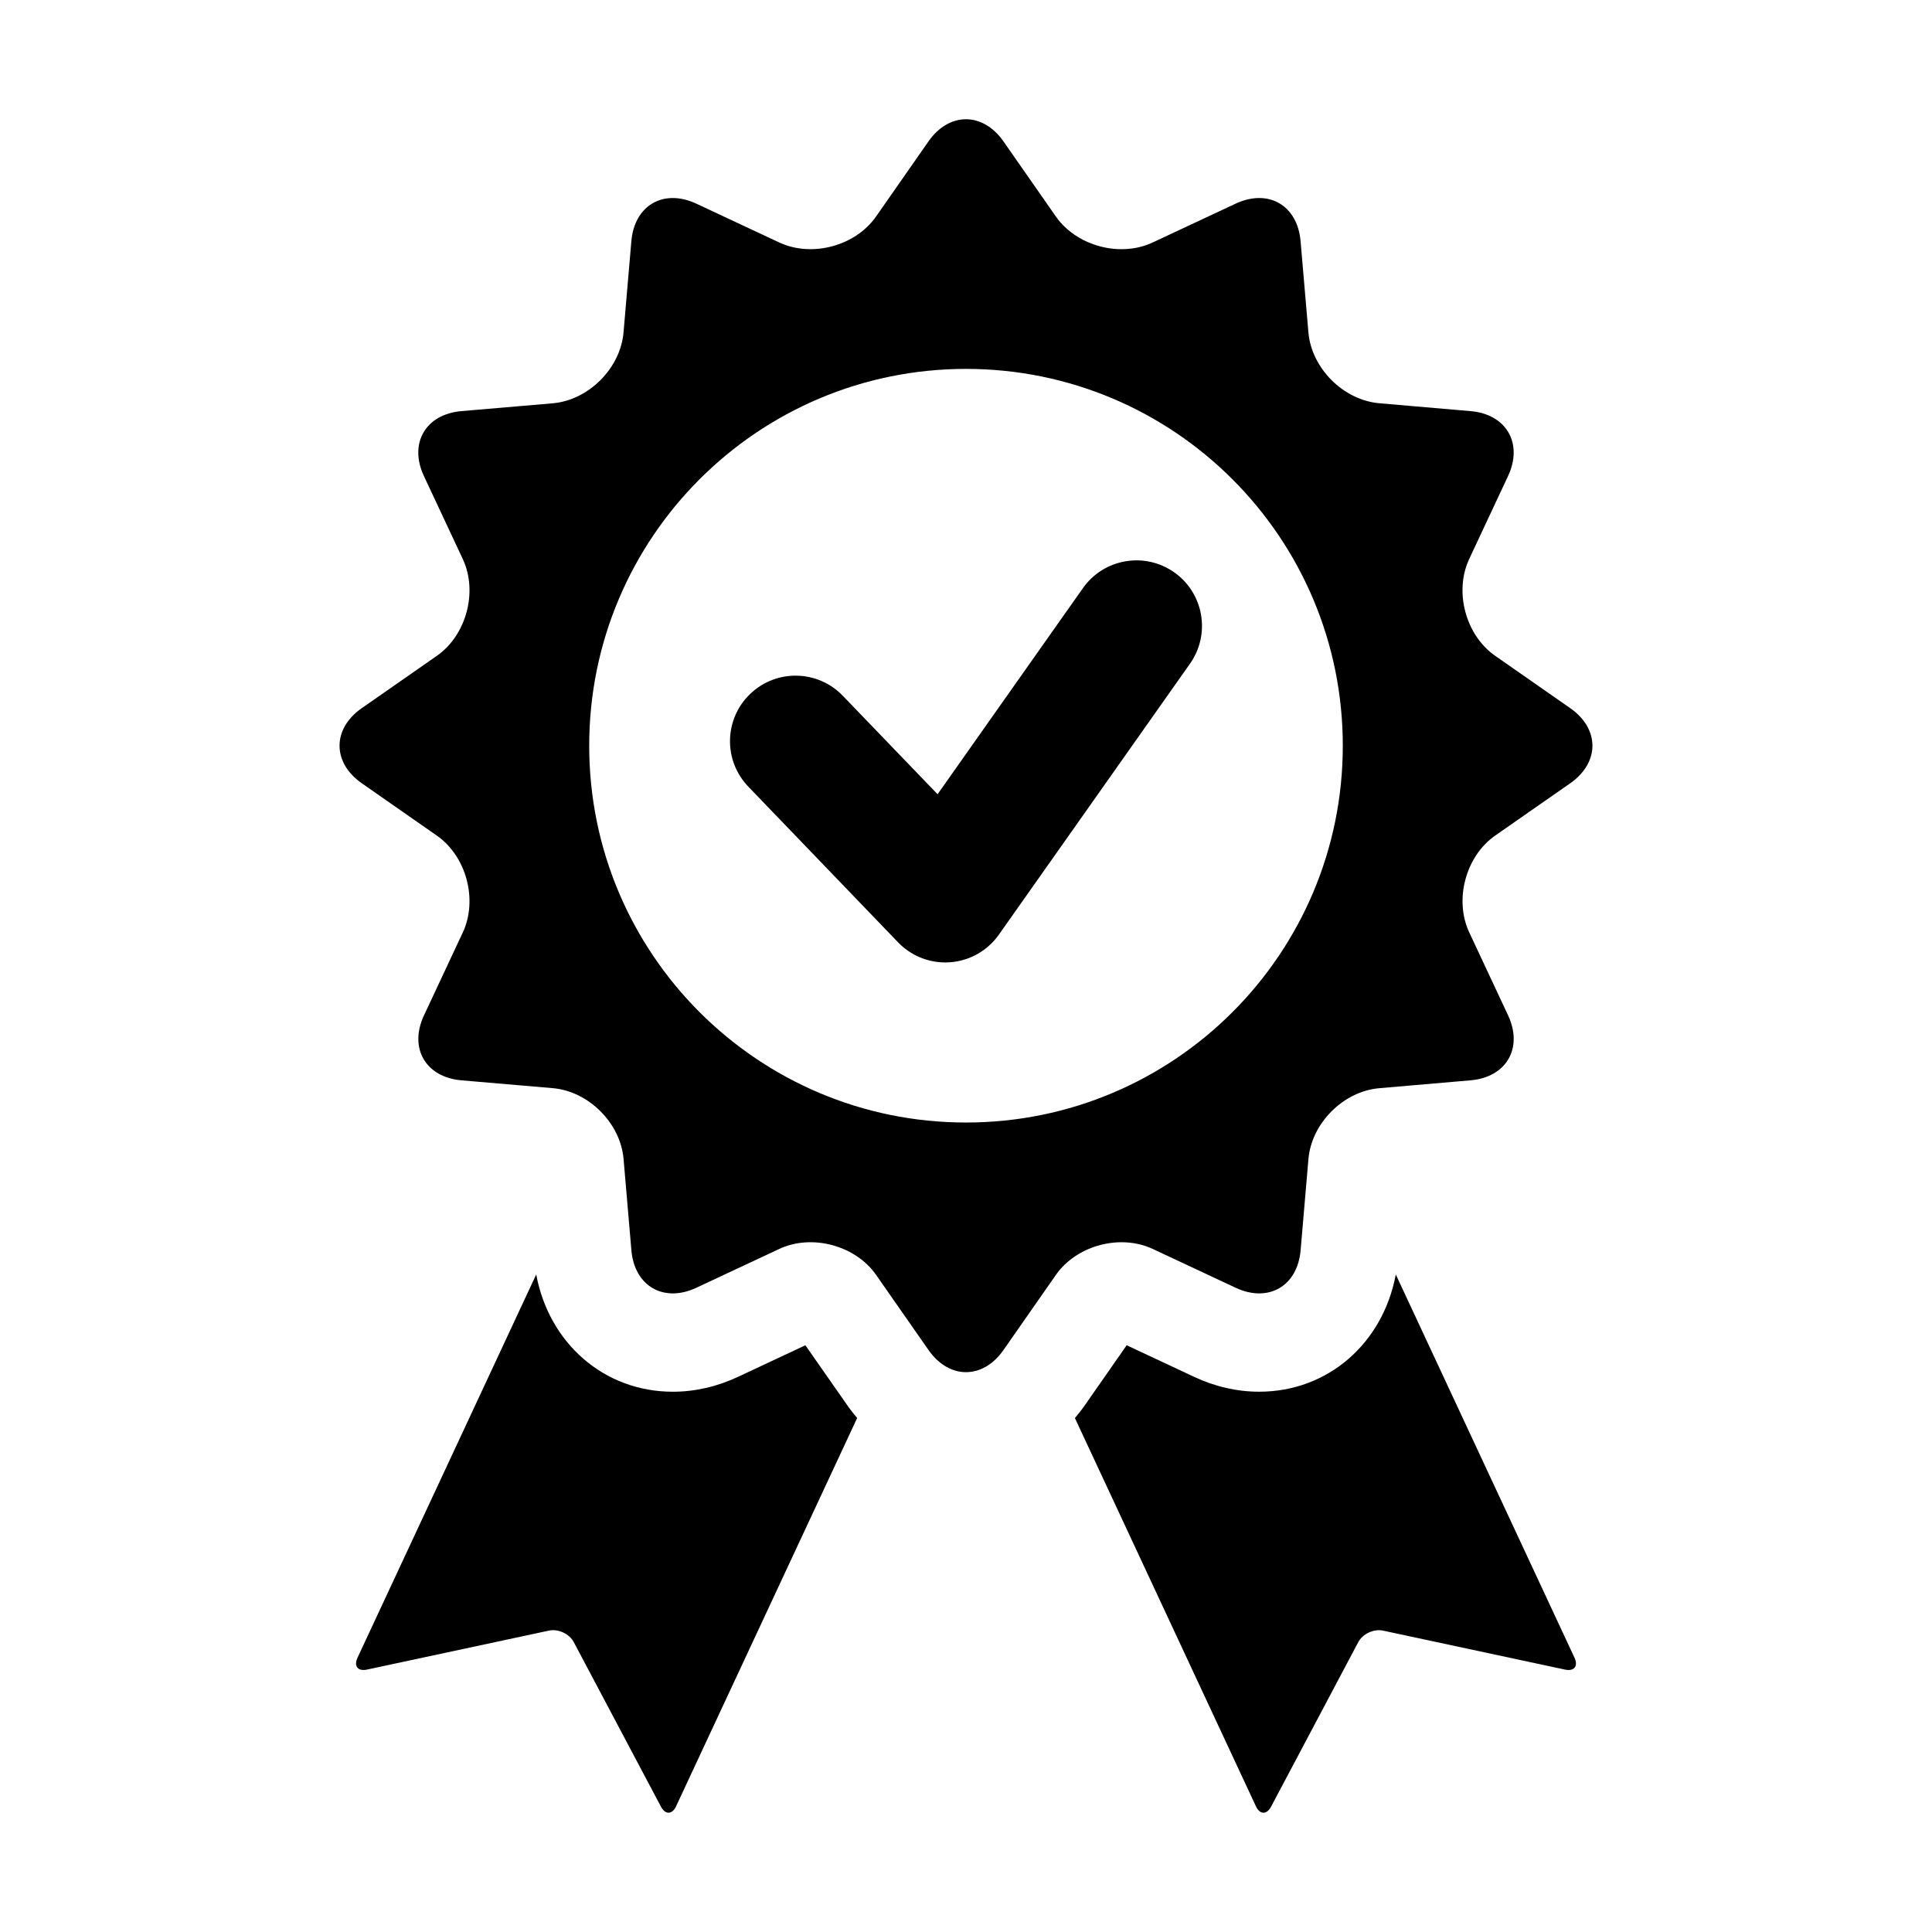 <?xml version="1.0" encoding="UTF-8"?>
<!-- Uploaded to: ICON Repo, www.iconrepo.com, Generator: ICON Repo Mixer Tools -->
<svg fill="#000000" width="800px" height="800px" version="1.1" viewBox="144 144 512 512" xmlns="http://www.w3.org/2000/svg">
 <g>
  <path d="m513.9 481.75c-3.394 18.199-17.945 31.066-36.203 31.066-5.863 0-11.68-1.328-17.27-3.949l-17.844-8.363-11.273 16.164c-0.766 1.098-1.613 2.117-2.449 3.133l47.961 102.86c1.047 2.266 2.871 2.309 4.039 0.102l23.086-43.57c1.168-2.207 4.121-3.586 6.57-3.062l48.215 10.328c2.449 0.523 3.578-0.898 2.519-3.164z"/>
  <path d="m357.43 500.51-17.844 8.363c-5.602 2.621-11.418 3.949-17.281 3.949-18.258 0-32.816-12.879-36.203-31.074l-47.348 101.54c-1.059 2.266 0.07 3.688 2.519 3.164l48.215-10.328c2.449-0.523 5.402 0.855 6.57 3.062l23.086 43.57c1.168 2.207 2.992 2.168 4.039-0.102l47.973-102.87c-0.836-1.008-1.672-2.023-2.438-3.125z"/>
  <path d="m560.14 331.68-19.91-13.887c-7.828-5.461-10.922-17.008-6.871-25.664l10.289-21.965c4.051-8.645-0.422-16.395-9.934-17.211l-24.18-2.086c-9.523-0.828-17.977-9.27-18.793-18.793l-2.074-24.16c-0.816-9.523-8.555-13.984-17.211-9.945l-21.977 10.289c-8.645 4.051-20.191 0.945-25.664-6.883l-13.887-19.902c-5.461-7.828-14.41-7.828-19.871 0l-13.887 19.902c-5.461 7.828-17.008 10.922-25.664 6.883l-21.977-10.289c-8.656-4.039-16.395 0.422-17.211 9.945l-2.074 24.172c-0.816 9.512-9.262 17.977-18.781 18.793l-24.184 2.074c-9.512 0.816-13.984 8.566-9.934 17.211l10.297 21.984c4.051 8.645 0.957 20.203-6.883 25.664l-19.902 13.867c-7.828 5.461-7.828 14.41 0 19.879l19.91 13.887c7.828 5.461 10.922 17.008 6.883 25.664l-10.289 21.977c-4.051 8.645 0.414 16.395 9.926 17.211l24.184 2.074c9.523 0.816 17.977 9.27 18.781 18.781l2.074 24.184c0.816 9.512 8.566 13.984 17.211 9.934l21.977-10.289c8.645-4.039 20.191-0.957 25.664 6.883l13.887 19.902c5.461 7.828 14.41 7.828 19.871 0l13.887-19.902c5.473-7.828 17.02-10.922 25.664-6.883l21.977 10.289c8.656 4.051 16.395-0.422 17.211-9.934l2.074-24.172c0.816-9.512 9.27-17.977 18.793-18.781l24.172-2.086c9.523-0.816 13.984-8.566 9.945-17.211l-10.289-21.984c-4.051-8.645-0.957-20.203 6.871-25.664l19.902-13.875c7.824-5.477 7.824-14.422-0.004-19.883zm-160.14 109.8c-55.148 0-99.855-44.719-99.855-99.855 0-55.156 44.707-99.863 99.855-99.863 55.156 0 99.855 44.719 99.855 99.863 0 55.148-44.711 99.855-99.855 99.855z"/>
  <path d="m455.19 295.68c-7.859-5.531-18.68-3.648-24.203 4.18l-38.52 54.621-25.121-26.098c-6.648-6.914-17.633-7.125-24.555-0.473-6.922 6.648-7.133 17.633-0.484 24.555l39.691 41.262c3.285 3.414 7.809 5.332 12.516 5.332 0.434 0 0.875-0.02 1.309-0.051 5.168-0.395 9.895-3.074 12.879-7.305l50.652-71.812c5.539-7.848 3.664-18.68-4.164-24.211z"/>
 </g>
</svg>